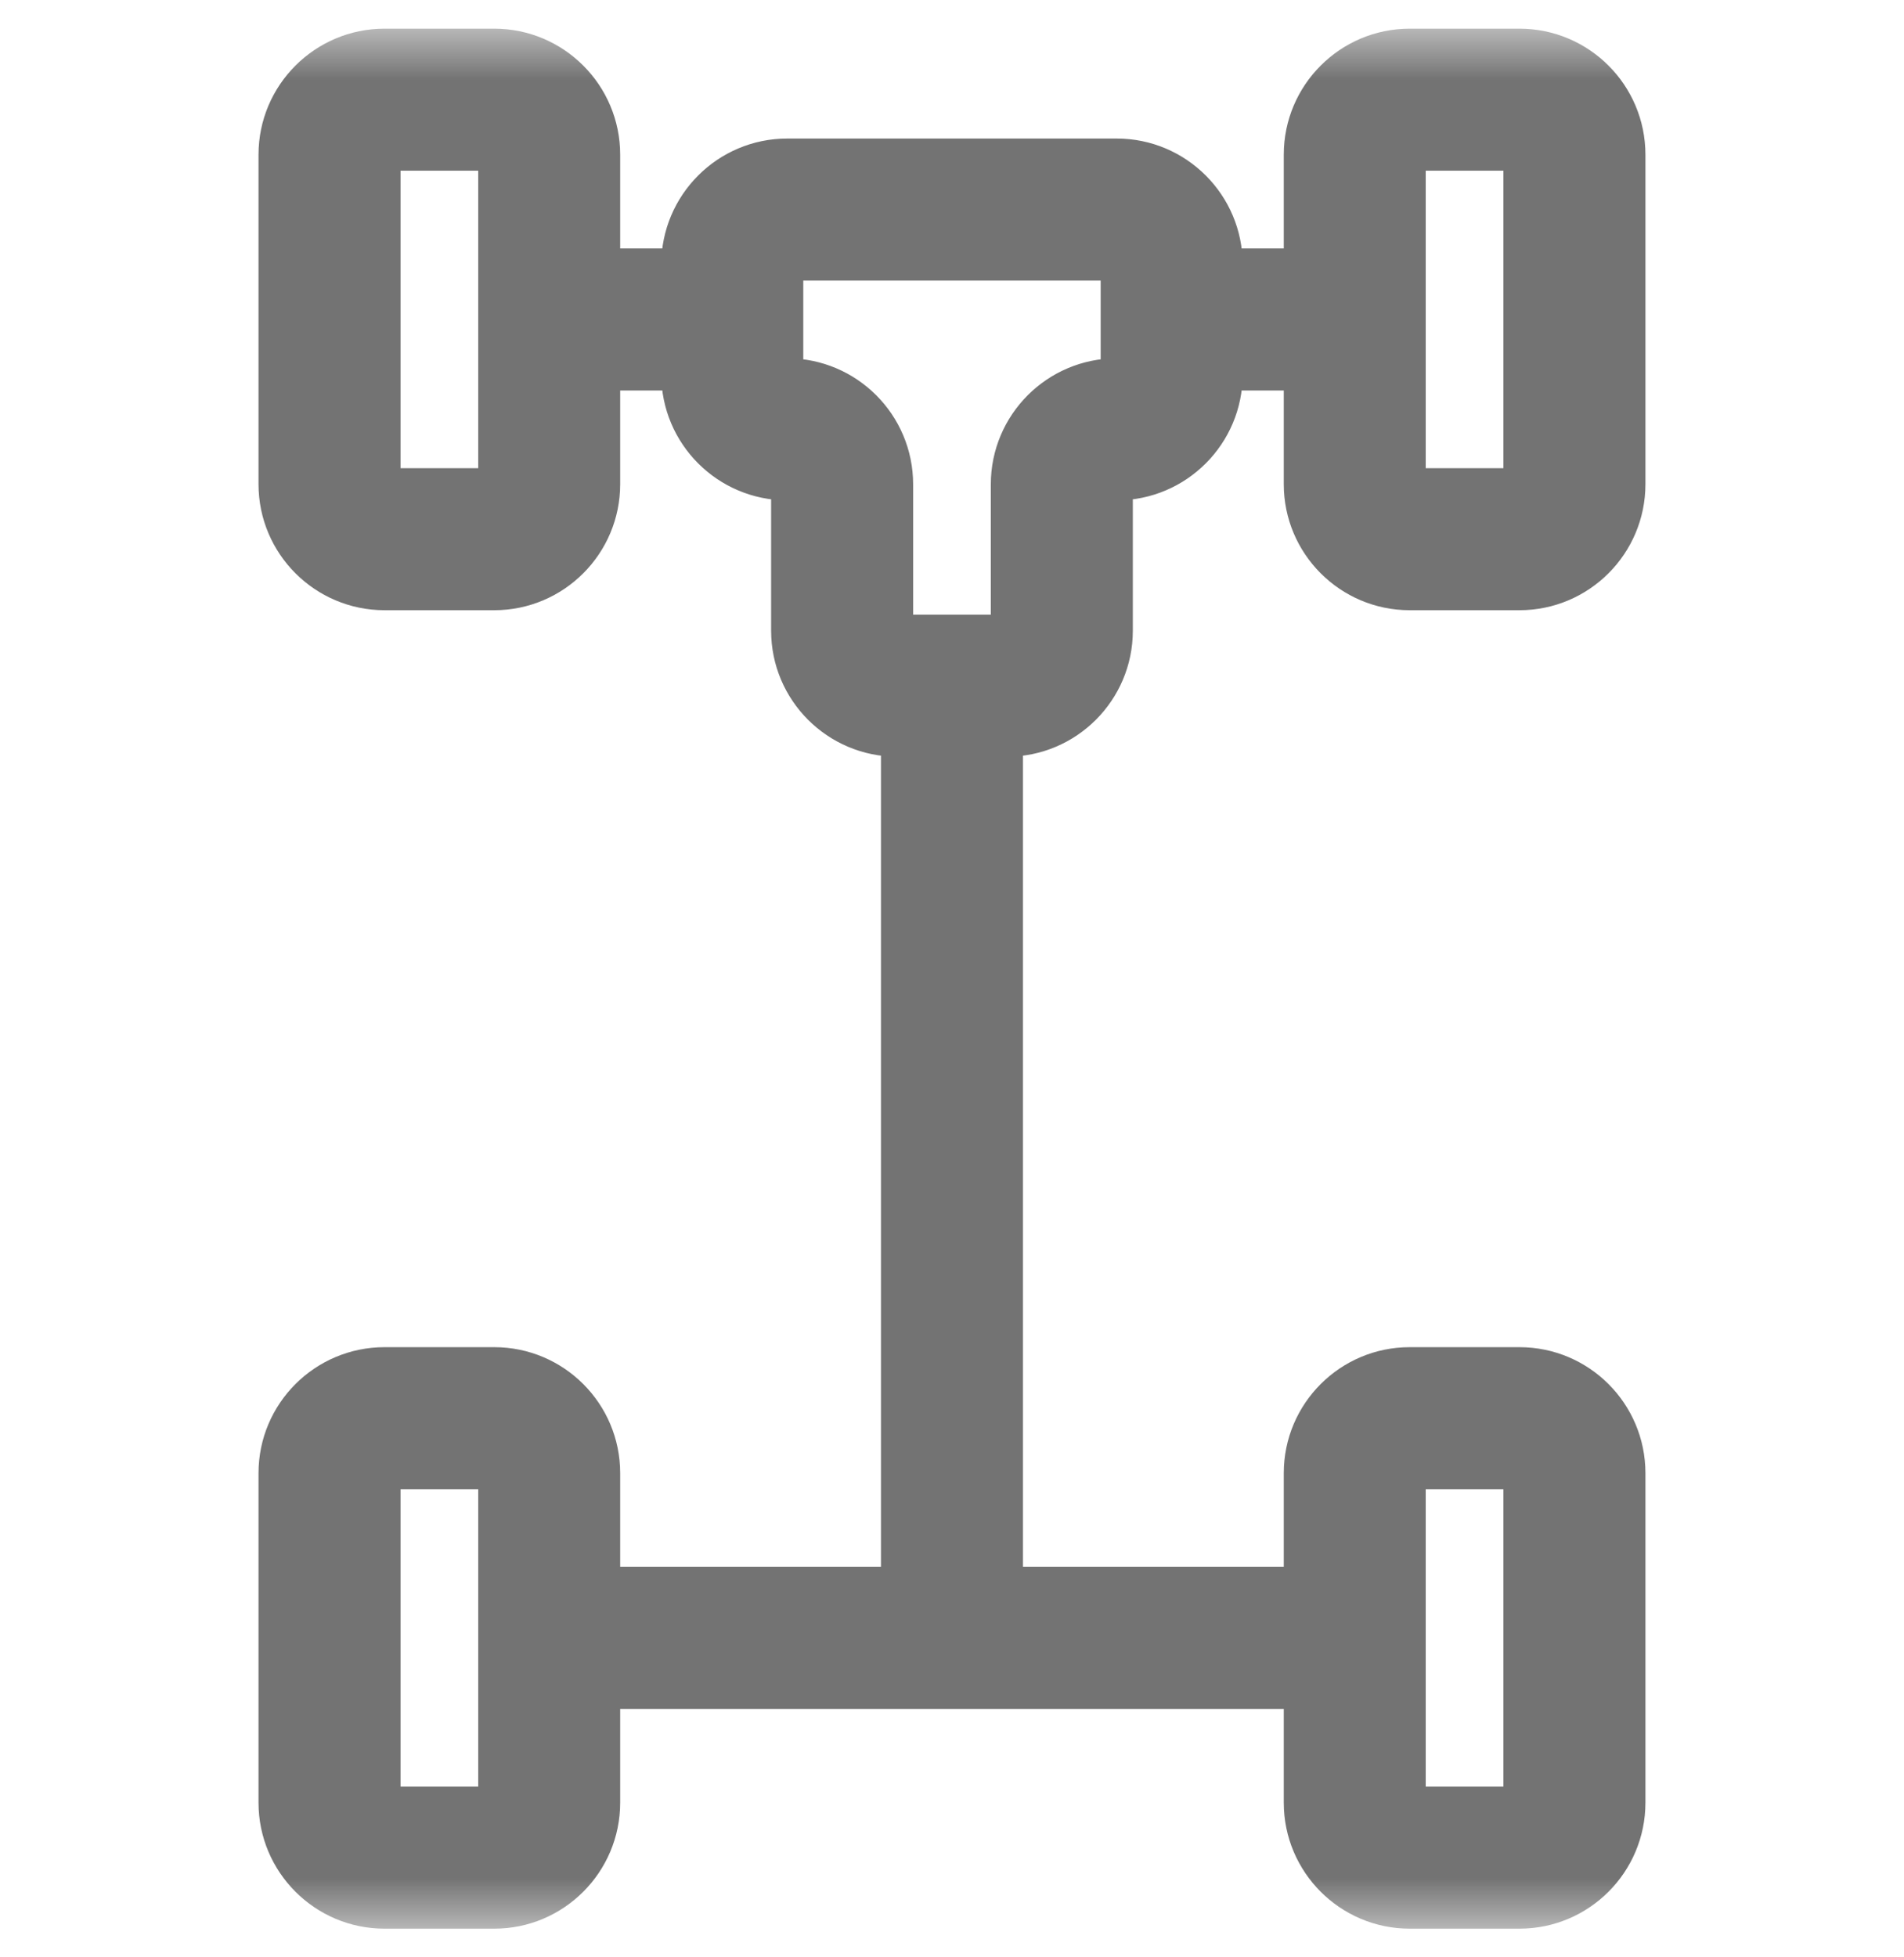 <svg width="36" height="37" viewBox="0 0 36 37" fill="none" xmlns="http://www.w3.org/2000/svg">
<g clip-path="url(#clip0_2044_7867)">
<mask id="mask0_2044_7867" style="mask-type:luminance" maskUnits="userSpaceOnUse" x="0" y="0" width="36" height="37">
<path d="M36 0.5H0V36.5H36V0.5Z" fill="white"/>
</mask>
<g mask="url(#mask0_2044_7867)">
<path d="M26.653 10.885H28.73C29.685 10.885 30.461 10.108 30.461 9.154V2.923C30.461 1.969 29.685 1.192 28.73 1.192H26.653C25.699 1.192 24.923 1.969 24.923 2.923V5.346H22.846V5C22.846 4.046 22.069 3.269 21.115 3.269H14.884C13.93 3.269 13.153 4.046 13.153 5V5.346H11.076V2.923C11.076 1.969 10.3 1.192 9.346 1.192H7.269C6.315 1.192 5.538 1.969 5.538 2.923V9.154C5.538 10.108 6.315 10.885 7.269 10.885H9.346C10.3 10.885 11.076 10.108 11.076 9.154V6.731H13.153V7.077C13.153 8.031 13.93 8.808 14.884 8.808C15.075 8.808 15.23 8.963 15.23 9.154V11.923C15.23 12.877 16.007 13.654 16.961 13.654H17.307V30.269H11.076V27.846C11.076 26.892 10.3 26.116 9.346 26.116H7.269C6.315 26.116 5.538 26.892 5.538 27.846V34.077C5.538 35.031 6.315 35.808 7.269 35.808H9.346C10.3 35.808 11.076 35.031 11.076 34.077V31.654H24.923V34.077C24.923 35.031 25.699 35.808 26.653 35.808H28.73C29.685 35.808 30.461 35.031 30.461 34.077V27.846C30.461 26.892 29.685 26.116 28.73 26.116H26.653C25.699 26.116 24.923 26.892 24.923 27.846V30.269H18.692V13.654H19.038C19.992 13.654 20.769 12.877 20.769 11.923V9.154C20.769 8.963 20.924 8.808 21.115 8.808C22.069 8.808 22.846 8.031 22.846 7.077V6.731H24.923V9.154C24.923 10.108 25.699 10.885 26.653 10.885ZM9.692 9.154C9.692 9.345 9.537 9.5 9.346 9.5H7.269C7.078 9.5 6.923 9.345 6.923 9.154V2.923C6.923 2.732 7.078 2.577 7.269 2.577H9.346C9.537 2.577 9.692 2.732 9.692 2.923V9.154ZM9.692 34.077C9.692 34.268 9.537 34.423 9.346 34.423H7.269C7.078 34.423 6.923 34.268 6.923 34.077V27.846C6.923 27.655 7.078 27.5 7.269 27.5H9.346C9.537 27.5 9.692 27.655 9.692 27.846V34.077ZM26.307 27.846C26.307 27.655 26.463 27.5 26.653 27.5H28.73C28.921 27.5 29.076 27.655 29.076 27.846V34.077C29.076 34.268 28.921 34.423 28.73 34.423H26.653C26.463 34.423 26.307 34.268 26.307 34.077V27.846ZM21.461 7.077C21.461 7.268 21.306 7.423 21.115 7.423C20.161 7.423 19.384 8.2 19.384 9.154V11.923C19.384 12.114 19.229 12.269 19.038 12.269H16.961C16.77 12.269 16.615 12.114 16.615 11.923V9.154C16.615 8.2 15.839 7.423 14.884 7.423C14.693 7.423 14.538 7.268 14.538 7.077V5C14.538 4.809 14.693 4.654 14.884 4.654H21.115C21.306 4.654 21.461 4.809 21.461 5V7.077ZM26.307 2.923C26.307 2.732 26.463 2.577 26.653 2.577H28.73C28.921 2.577 29.076 2.732 29.076 2.923V9.154C29.076 9.345 28.921 9.5 28.73 9.5H26.653C26.463 9.5 26.307 9.345 26.307 9.154V2.923Z" fill="#737373" stroke="#737373" stroke-width="1.3"/>
</g>
</g>
<defs>
<clipPath id="clip0_2044_7867">
<rect width="36" height="37" fill="white"/>
</clipPath>
</defs>
</svg>
